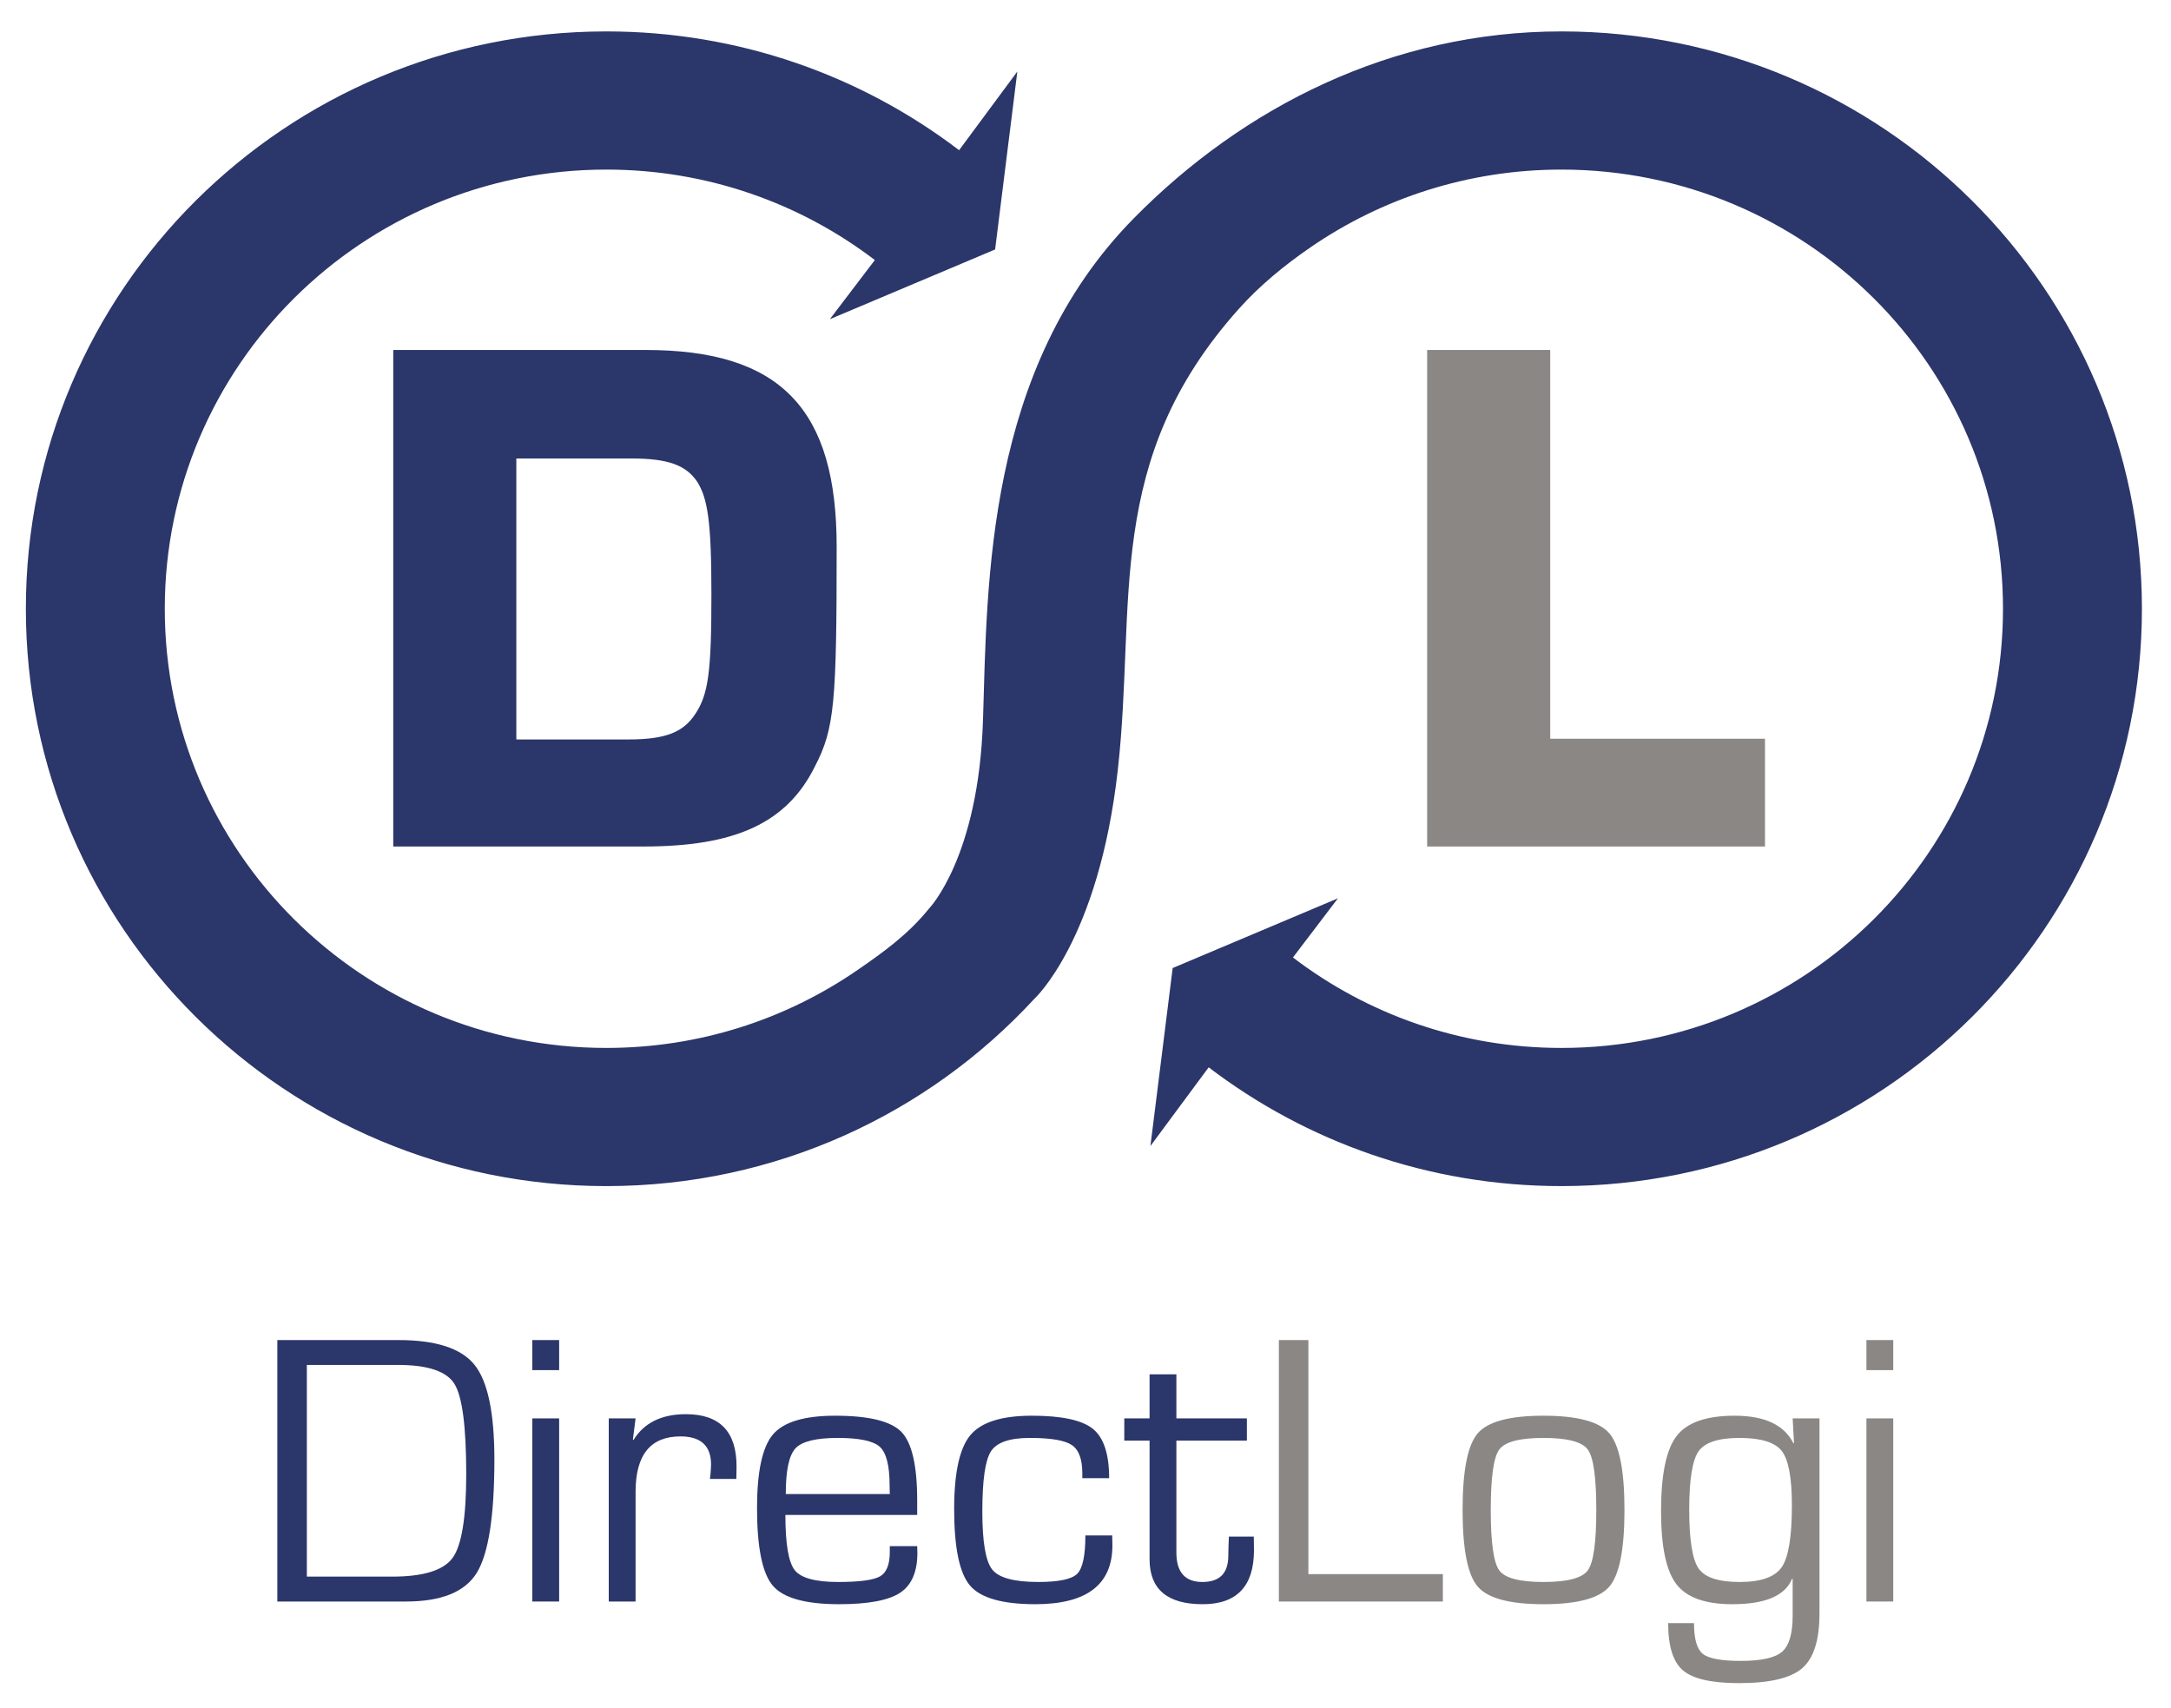 <?xml version="1.0" encoding="UTF-8"?>
<svg xmlns="http://www.w3.org/2000/svg" xml:space="preserve" width="413px" height="325px" version="1.1" style="shape-rendering:geometricPrecision; text-rendering:geometricPrecision; image-rendering:optimizeQuality; fill-rule:evenodd; clip-rule:evenodd"
viewBox="0 0 413 324.5"
 xmlns:xlink="http://www.w3.org/1999/xlink"
 xmlns:xodm="http://www.corel.com/coreldraw/odm/2003">
 <defs>
  <style type="text/css">
   <![CDATA[
    .str1 {stroke:#8A8785;stroke-width:2.082;stroke-miterlimit:22.926}
    .str0 {stroke:#2B366A;stroke-width:2.082;stroke-miterlimit:22.926}
    .fil1 {fill:#8A8785;fill-rule:nonzero}
    .fil0 {fill:#2B366A;fill-rule:nonzero}
   ]]>
  </style>
 </defs>
 <g id="__x0023_Layer_x0020_2">
  <path class="fil0" d="M52.76 304.441l0 -49.743 23.032 0c7.12,0 11.941,1.565 14.468,4.699 2.528,3.134 3.79,9.137 3.79,18.003 0,10.787 -1.123,17.99 -3.372,21.613 -2.246,3.618 -6.735,5.428 -13.465,5.428l-24.453 0zm5.612 -4.738l0 0 16.218 0c5.953,0 9.79,-1.192 11.516,-3.571 1.726,-2.38 2.587,-7.692 2.587,-15.924 0,-9.038 -0.746,-14.762 -2.242,-17.167 -1.492,-2.405 -5.07,-3.61 -10.732,-3.61l-17.347 0 0 40.272z"/>
  <path class="fil0" d="M106.368 254.698l0 5.719 -5.102 0 0 -5.719 5.102 0zm0 14.903l0 0 0 34.84 -5.102 0 0 -34.84 5.102 0z"/>
  <path class="fil0" d="M115.807 269.601l5.102 0 -0.51 4.009 0.109 0.107c2.018,-3.276 5.345,-4.918 9.986,-4.918 6.414,0 9.621,3.306 9.621,9.913l-0.037 2.405 -5.029 0 0.11 -0.874c0.073,-0.922 0.109,-1.544 0.109,-1.861 0,-3.567 -1.945,-5.355 -5.831,-5.355 -5.685,0 -8.528,3.511 -8.528,10.534l0 20.88 -5.102 0 0 -34.84z"/>
  <path class="fil0" d="M169.27 293.91l5.211 0 0.037 1.274c0,3.619 -1.1,6.153 -3.297,7.598 -2.2,1.444 -6.056,2.169 -11.572,2.169 -6.414,0 -10.624,-1.171 -12.627,-3.516 -2.006,-2.345 -3.008,-7.272 -3.008,-14.779 0,-6.949 1.008,-11.614 3.025,-13.993 2.017,-2.38 5.964,-3.572 11.844,-3.572 6.414,0 10.618,1.033 12.61,3.1 1.991,2.062 2.988,6.414 2.988,13.042l0 2.735 -25.073 0c0,5.492 0.589,8.991 1.769,10.496 1.176,1.505 3.929,2.26 8.253,2.26 4.106,0 6.772,-0.361 8.001,-1.077 1.226,-0.716 1.839,-2.263 1.839,-4.648l0 -1.089zm0 -9.912l0 0 -0.037 -1.642c0,-3.764 -0.619,-6.212 -1.858,-7.344 -1.239,-1.128 -3.913,-1.694 -8.018,-1.694 -4.131,0 -6.808,0.661 -8.034,1.985 -1.229,1.326 -1.842,4.224 -1.842,8.695l19.789 0z"/>
  <path class="fil0" d="M206.479 291.869l5.102 0 0.036 1.896c0,7.456 -4.883,11.186 -14.65,11.186 -6.268,0 -10.41,-1.179 -12.427,-3.537 -2.018,-2.354 -3.025,-7.212 -3.025,-14.578 0,-6.898 1.027,-11.58 3.081,-14.045 2.051,-2.465 5.957,-3.7 11.715,-3.7 5.661,0 9.525,0.832 11.589,2.495 2.064,1.664 3.098,4.794 3.098,9.386l-5.102 0 0 -0.91c0,-2.701 -0.669,-4.497 -2.005,-5.393 -1.335,-0.9 -3.995,-1.351 -7.981,-1.351 -3.839,0 -6.305,0.849 -7.398,2.551 -1.093,1.702 -1.64,5.514 -1.64,11.443 0,5.784 0.626,9.463 1.878,11.04 1.25,1.582 4.172,2.372 8.764,2.372 3.886,0 6.353,-0.515 7.398,-1.549 1.043,-1.033 1.567,-3.468 1.567,-7.306z"/>
  <path class="fil0" d="M237.2 269.601l0 4.227 -13.411 0 0 21.317c0,3.722 1.653,5.579 4.956,5.579 3.28,0 4.92,-1.664 4.92,-4.995l0.036 -1.711 0.074 -1.934 4.737 0 0.036 2.59c0,6.851 -3.256,10.277 -9.767,10.277 -6.729,0 -10.094,-2.856 -10.094,-8.562l0 -1.244 0 -21.317 -4.811 0 0 -4.227 4.811 0 0 -8.382 5.102 0 0 8.382 13.411 0z"/>
  <polygon class="fil1" points="248.899,254.698 248.899,299.227 274.482,299.227 274.482,304.441 243.286,304.441 243.286,254.698 "/>
  <path class="fil1" d="M293.615 269.091c6.437,0 10.618,1.119 12.537,3.353 1.918,2.233 2.878,7.096 2.878,14.577 0,7.481 -0.96,12.343 -2.878,14.577 -1.919,2.234 -6.1,3.353 -12.537,3.353 -6.414,0 -10.582,-1.119 -12.501,-3.353 -1.918,-2.234 -2.878,-7.096 -2.878,-14.577 0,-7.481 0.96,-12.344 2.878,-14.577 1.919,-2.234 6.087,-3.353 12.501,-3.353zm0 4.227l0 0c-4.519,0 -7.319,0.733 -8.4,2.204 -1.082,1.471 -1.622,5.304 -1.622,11.499 0,6.195 0.54,10.028 1.622,11.498 1.081,1.471 3.881,2.205 8.4,2.205 4.542,0 7.355,-0.734 8.437,-2.205 1.081,-1.47 1.621,-5.303 1.621,-11.498 0,-6.195 -0.54,-10.028 -1.621,-11.499 -1.082,-1.471 -3.895,-2.204 -8.437,-2.204z"/>
  <path class="fil1" d="M346.13 269.601l0 37.099c0,5.055 -1.093,8.528 -3.28,10.423 -2.186,1.895 -6.195,2.842 -12.026,2.842 -5.199,0 -8.747,-0.801 -10.642,-2.405 -1.895,-1.603 -2.842,-4.605 -2.842,-9.004l4.919 0c0,2.993 0.554,4.935 1.66,5.831 1.104,0.901 3.528,1.351 7.269,1.351 3.887,0 6.5,-0.583 7.835,-1.749 1.336,-1.166 2.005,-3.451 2.005,-6.852l0 -6.997 -0.109 -0.038c-1.313,3.232 -5.103,4.849 -11.371,4.849 -5.151,0 -8.697,-1.269 -10.641,-3.807 -1.945,-2.539 -2.916,-7.174 -2.916,-13.905 0,-6.971 0.991,-11.738 2.971,-14.302 1.979,-2.564 5.653,-3.846 11.023,-3.846 5.709,0 9.439,1.749 11.188,5.248l0.11 -0.039 -0.255 -4.699 5.102 0zm-15.197 3.717l0 0c-4.009,0 -6.609,0.845 -7.799,2.534 -1.19,1.689 -1.786,5.385 -1.786,11.096 0,5.757 0.596,9.492 1.786,11.207 1.19,1.711 3.79,2.569 7.799,2.569 4.058,0 6.729,-0.944 8.017,-2.826 1.289,-1.882 1.932,-5.801 1.932,-11.752 0,-5.248 -0.643,-8.698 -1.932,-10.349 -1.288,-1.651 -3.959,-2.479 -8.017,-2.479z"/>
  <path class="fil1" d="M360.161 254.698l0 5.719 -5.103 0 0 -5.719 5.103 0zm0 14.903l0 0 0 34.84 -5.103 0 0 -34.84 5.103 0z"/>
  <path class="fil0 str0" d="M75.851 67.376l46.953 0c25.069,0 35.317,10.666 35.317,36.427 0,29.636 -0.415,34.346 -4.017,41.273 -5.123,10.385 -14.542,14.68 -31.715,14.68l-46.538 0 0 -92.38zm43.768 74.097l0 0c7.34,0 11.079,-1.522 13.574,-5.401 2.63,-4.015 3.183,-8.589 3.183,-23.269 0,-13.849 -0.691,-18.559 -2.908,-22.023 -2.355,-3.459 -6.093,-4.845 -13.296,-4.845l-22.991 0 0 55.538 22.438 0z"/>
  <polygon class="fil1 str1" points="293.864,141.337 334.724,141.337 334.724,159.756 272.535,159.756 272.535,67.376 293.864,67.376 "/>
  <path class="fil0" d="M235.673 58.506c4,-4.469 8.684,-8.3 13.646,-11.713 13.553,-9.319 29.993,-14.778 47.717,-14.778 46.395,0 84.005,37.408 84.005,83.553 0,46.146 -37.61,83.554 -84.005,83.554 -19.214,0 -36.922,-6.416 -51.074,-17.212l8.561 -11.254 -31.44 13.266 -4.233 33.861 11.082 -14.973c18.6,14.174 41.863,22.597 67.104,22.597 60.99,0 110.432,-49.176 110.432,-109.839 0,-60.662 -49.442,-109.839 -110.432,-109.839 -32.207,0 -60.502,14.373 -81.38,35.59 -28.149,28.606 -27.835,69.288 -28.658,95.446 -0.824,26.158 -10.285,35.866 -10.285,35.866 -3.921,4.871 -8.683,8.3 -13.646,11.712 -13.552,9.32 -29.994,14.779 -47.717,14.779 -46.394,0 -84.004,-37.408 -84.004,-83.554 0,-46.145 37.61,-83.553 84.004,-83.553 19.214,0 36.921,6.415 51.075,17.211l-8.562 11.254 31.441 -13.265 4.231 -33.862 -11.082 14.973c-18.599,-14.174 -41.862,-22.597 -67.103,-22.597 -60.99,0 -110.432,49.177 -110.432,109.839 0,60.663 49.442,109.839 110.432,109.839 32.207,0 61.194,-13.713 81.381,-35.59 0,0 12.288,-11.163 15.919,-43.627 3.552,-31.762 -2.821,-58.814 23.023,-87.684z"/>
 </g>
</svg>

